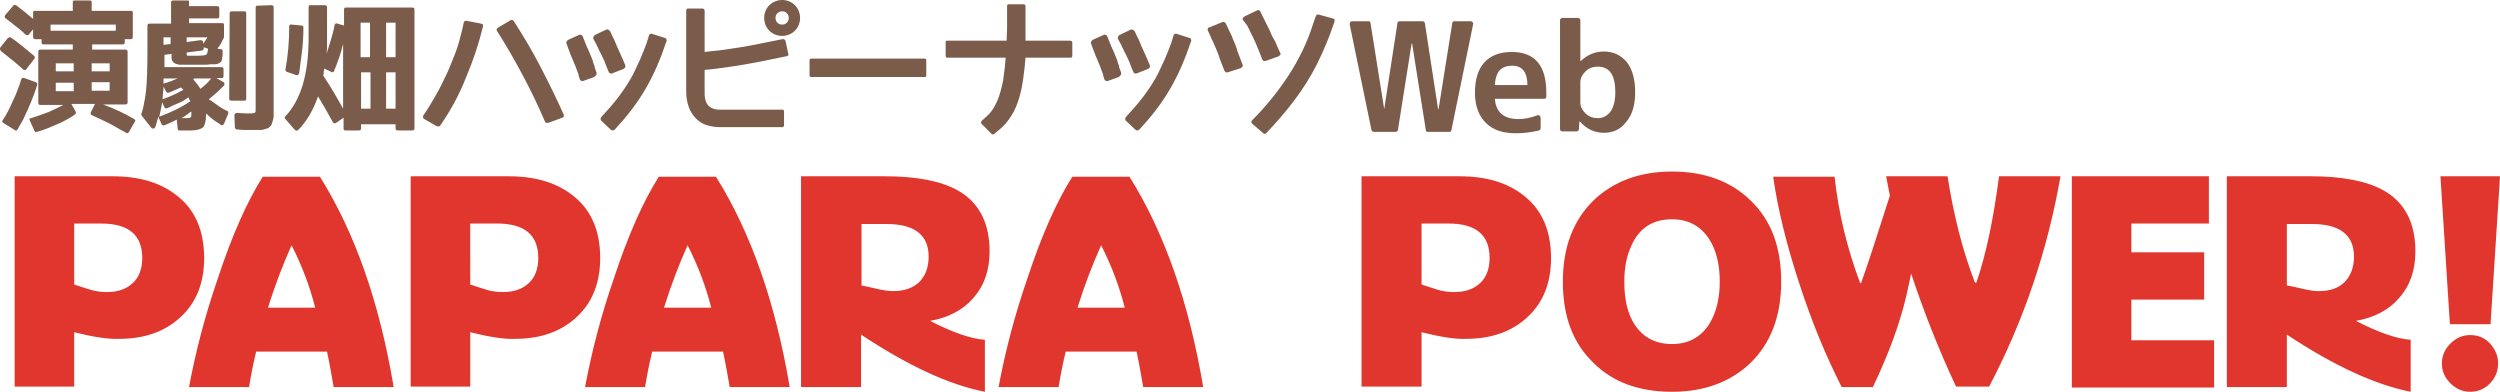 <?xml version="1.0" encoding="utf-8"?>
<!-- Generator: Adobe Illustrator 19.2.1, SVG Export Plug-In . SVG Version: 6.00 Build 0)  -->
<svg version="1.1" id="レイヤー_1" xmlns="http://www.w3.org/2000/svg" xmlns:xlink="http://www.w3.org/1999/xlink" x="0px"
	 y="0px" width="529px" height="82.9px" viewBox="0 0 529 82.9" style="enable-background:new 0 0 529 82.9;" xml:space="preserve">
<style type="text/css">
	.st0{fill:#E1362D;}
	.st1{fill:#7B5B4A;}
</style>
<g>
	<path class="st0" d="M15.7,70.3v11.5H3.1V37.3h20.7c5.8,0,10.4,1.4,13.9,4.3c3.7,3,5.5,7.4,5.5,13c0,5.3-1.7,9.5-5,12.5
		c-3.3,3.1-7.7,4.6-13,4.6C22.9,71.8,19.7,71.3,15.7,70.3z M15.7,60.2c1.1,0.4,2.2,0.7,3.4,1.1c1.3,0.4,2.5,0.5,3.5,0.5
		c2.3,0,4.1-0.6,5.5-1.9c1.3-1.2,2-3,2-5.3c0-4.9-2.9-7.3-8.7-7.3h-5.7C15.7,47.3,15.7,60.2,15.7,60.2z M54.2,74.4
		c-0.6,2.5-1.1,5-1.5,7.5H40c1.4-7.5,3.4-15.2,6.1-23c3-9.1,6.2-16.3,9.5-21.5h12.1C75.1,49.2,80.3,64,83.3,81.9H70.6
		c-0.3-1.7-0.7-4.2-1.4-7.5C69.2,74.4,54.2,74.4,54.2,74.4z M56.7,65.1h10c-1.1-4.3-2.7-8.7-5-13.2C59.9,55.9,58.2,60.3,56.7,65.1z
		 M99.5,70.3v11.5H86.9V37.3h20.7c5.8,0,10.4,1.4,13.9,4.3c3.7,3,5.5,7.4,5.5,13c0,5.3-1.7,9.5-5,12.5c-3.3,3.1-7.7,4.6-13,4.6
		C106.7,71.8,103.5,71.3,99.5,70.3z M99.5,60.2c1.1,0.4,2.2,0.7,3.4,1.1c1.3,0.4,2.5,0.5,3.5,0.5c2.3,0,4.1-0.6,5.5-1.9
		c1.3-1.2,2-3,2-5.3c0-4.9-2.9-7.3-8.7-7.3h-5.7C99.5,47.3,99.5,60.2,99.5,60.2z M138,74.4c-0.6,2.5-1.1,5-1.5,7.5h-12.7
		c1.4-7.5,3.4-15.2,6.1-23c3-9.1,6.2-16.3,9.5-21.5h12.1c7.4,11.8,12.6,26.7,15.6,44.5h-12.7c-0.3-1.7-0.7-4.2-1.4-7.5H138L138,74.4
		z M140.5,65.1h10c-1.1-4.3-2.7-8.7-5-13.2C143.7,55.9,142,60.3,140.5,65.1z M182.2,70.8v11.1h-12.7V37.3h17.8
		c6.6,0,11.7,1,15.2,2.9c4.6,2.5,6.9,6.9,6.9,13c0,3.9-1.1,7.2-3.4,9.8c-2.2,2.6-5.3,4.2-9.2,4.9c4.7,2.4,8.6,3.8,11.6,4v11
		C200.7,81.4,192,77.3,182.2,70.8L182.2,70.8z M182.2,60.4c0.1,0,1.2,0.2,3.3,0.7c1.3,0.3,2.4,0.5,3.4,0.5c2.4,0,4.2-0.6,5.6-1.9
		c1.3-1.3,2-3.1,2-5.4c0-4.6-3-6.9-8.9-6.9h-5.3v13L182.2,60.4z M225.5,74.4c-0.6,2.5-1.1,5-1.5,7.5h-12.7c1.4-7.5,3.4-15.2,6.1-23
		c3-9.1,6.2-16.3,9.5-21.5H239c7.4,11.8,12.6,26.7,15.6,44.5h-12.7c-0.3-1.7-0.7-4.2-1.4-7.5H225.5L225.5,74.4z M228,65.1h10
		c-1.1-4.3-2.7-8.7-5-13.2C231.2,55.9,229.5,60.3,228,65.1z M300.8,70.3v11.5h-12.7V37.3h20.7c5.8,0,10.4,1.4,13.9,4.3
		c3.7,3,5.5,7.4,5.5,13c0,5.3-1.7,9.5-5,12.5c-3.3,3.1-7.7,4.6-13,4.6C308,71.8,304.8,71.3,300.8,70.3z M300.8,60.2
		c1.1,0.4,2.2,0.7,3.4,1.1c1.3,0.4,2.5,0.5,3.5,0.5c2.3,0,4.1-0.6,5.5-1.9c1.3-1.2,2-3,2-5.3c0-4.9-2.9-7.3-8.7-7.3h-5.7L300.8,60.2
		L300.8,60.2z M330.7,59.6c0-7.3,2.2-13,6.5-17.2c4.2-4,9.7-6.1,16.6-6.1c6.8,0,12.4,2,16.6,6.1c4.4,4.2,6.5,9.9,6.5,17.2
		s-2.2,13-6.5,17.2c-4.2,4-9.7,6.1-16.6,6.1s-12.5-2-16.6-6.1C332.8,72.6,330.7,66.9,330.7,59.6z M343.7,59.6c0,3.8,0.7,6.8,2.2,9.1
		c1.8,2.7,4.4,4.1,7.9,4.1c3.4,0,6-1.4,7.8-4.1c1.5-2.4,2.3-5.4,2.3-9.1c0-3.8-0.8-6.8-2.3-9.1c-1.8-2.7-4.4-4.1-7.8-4.1
		c-4.1,0-7,1.9-8.6,5.6C344.2,54.1,343.7,56.7,343.7,59.6z M399.9,41.4l-0.8-4.1h13c1.3,8.3,3.2,15.8,5.8,22.5h0.3
		c2-5.8,3.6-13.3,4.8-22.5h13c-2.7,15.5-7.7,30.4-15.1,44.5h-7c-3.8-8.1-6.9-16.1-9.5-23.9l-1,4.6c-1.3,5.6-3.6,12.1-7.1,19.4h-6.6
		c-3.3-6.5-6.3-13.7-8.9-21.7c-2.7-8.2-4.6-15.8-5.6-22.8h13c0.8,7.5,2.6,15,5.4,22.5h0.2C395.1,56.3,397.1,50.2,399.9,41.4
		L399.9,41.4z M466.4,53.4v10H451V72h17.5v10h-30.1V37.3h29v10H451v6.1C451,53.4,466.4,53.4,466.4,53.4z M483.9,70.8v11.1h-12.7
		V37.3H489c6.6,0,11.7,1,15.2,2.9c4.6,2.5,6.9,6.9,6.9,13c0,3.9-1.1,7.2-3.4,9.8c-2.2,2.6-5.3,4.2-9.2,4.9c4.7,2.4,8.6,3.8,11.6,4
		v11C502.5,81.4,493.7,77.3,483.9,70.8z M483.9,60.4c0.1,0,1.2,0.2,3.3,0.7c1.3,0.3,2.4,0.5,3.4,0.5c2.4,0,4.2-0.6,5.5-1.9
		c1.3-1.3,2-3.1,2-5.4c0-4.6-3-6.9-8.9-6.9h-5.3C483.9,47.4,483.9,60.4,483.9,60.4z M516.4,37.3H529l-2,31.3h-8.6L516.4,37.3z
		 M516.7,76.9c0-1.6,0.6-3,1.8-4.2s2.6-1.8,4.2-1.8c1.7,0,3.1,0.6,4.2,1.8c1.1,1.2,1.7,2.6,1.7,4.2s-0.6,3.1-1.7,4.2
		c-1.1,1.2-2.6,1.8-4.2,1.8s-3-0.6-4.2-1.8C517.3,79.9,516.7,78.5,516.7,76.9z"/>
</g>
<g>
	<path class="st1" d="M5.6,14.6c-0.2,0.3-0.4,0.3-0.7,0.1c-1.3-1.2-2.9-2.5-4.7-3.9C0,10.5-0.1,10.3,0.1,10l1.6-2
		C2,7.9,2.2,7.8,2.4,8c0.9,0.6,1.7,1.3,2.5,1.9c0.8,0.7,1.6,1.3,2.3,1.9c0.2,0.2,0.2,0.4,0.1,0.6C7.3,12.4,5.6,14.6,5.6,14.6z
		 M7.6,17.4c0.2,0.1,0.3,0.3,0.3,0.5c-0.5,1.6-1.1,3.2-1.9,5c-0.4,0.8-0.7,1.6-1.1,2.4l-1.2,2.1c-0.2,0.3-0.4,0.3-0.6,0.1L0.7,26
		c-0.3-0.2-0.3-0.4-0.1-0.6c0.8-1.2,1.5-2.6,2.1-4c0.7-1.4,1.3-3,1.8-4.6c0.1-0.3,0.3-0.4,0.6-0.3L7.6,17.4z M2.8,1.2
		C3,1,3.1,1,3.4,1.1C4,1.6,4.6,2,5.2,2.5L7,4V2.7c0-0.3,0.1-0.4,0.4-0.4h8V0.5c0-0.3,0.1-0.4,0.4-0.4H19c0.3,0,0.4,0.1,0.4,0.4v1.8
		h8.3c0.3,0,0.4,0.1,0.4,0.4v5.1c0,0.3-0.1,0.5-0.4,0.5h-1.3V9c0,0.3-0.2,0.4-0.5,0.4h-6.4v1.1h7.1c0.3,0,0.4,0.2,0.4,0.5v10.6
		c0,0.3-0.1,0.5-0.4,0.5h-4.8c2.4,0.9,4.6,1.9,6.6,3.1c0.3,0.2,0.3,0.4,0.1,0.6l-1.2,2.1c-0.2,0.3-0.4,0.4-0.6,0.2
		c-1.1-0.6-2.2-1.2-3.4-1.9c-1.2-0.6-2.5-1.2-3.8-1.8c-0.3-0.1-0.4-0.3-0.3-0.6l0.9-1.8h-5l0.9,1.6c0.1,0.2,0.1,0.4-0.1,0.6
		c-0.4,0.3-1,0.7-1.6,1s-1.2,0.7-2,1l-2.1,0.9c-0.8,0.3-1.6,0.6-2.4,0.8c-0.3,0.1-0.4,0-0.5-0.2l-1-2.2c-0.1-0.2-0.1-0.3,0-0.4
		S6.4,25,6.6,25c1.3-0.4,2.6-0.9,3.7-1.3c1.1-0.5,2.2-1,3.1-1.5H8.5c-0.3,0-0.4-0.2-0.4-0.5V11c0-0.3,0.1-0.5,0.4-0.5h6.9V9.4H9.3
		C9,9.4,8.8,9.3,8.8,9V8.3H7.5C7.2,8.3,7,8.1,7,7.8V6.2L6.1,7.3c-0.2,0.2-0.4,0.2-0.7,0c-0.6-0.6-1.3-1.2-2-1.7C2.7,5,2,4.5,1.2,3.9
		C1,3.7,0.9,3.4,1.1,3.2C1.1,3.2,2.8,1.2,2.8,1.2z M10.7,5.2v1.3h13.8V5.2H10.7z M15.6,13.4h-3.8v1.7h3.8V13.4z M11.8,17.5v1.8h3.8
		v-1.8H11.8z M23.2,15.1v-1.7h-3.8v1.7H23.2z M19.4,19.2h3.8v-1.8h-3.8V19.2z M44.2,21l0.1,0.1c0,0,0.1,0.1,0.2,0.1
		c0.1,0.1,0.1,0.1,0.2,0.1l0.1,0.1c1.1,0.8,2.2,1.6,3.3,2.1c0.1,0,0.2,0.1,0.2,0.2V24l-0.9,2.2l-0.3,0.3c-0.1,0-0.3,0-0.4-0.1
		c-0.5-0.4-1.1-0.7-1.6-1.1s-1-0.8-1.5-1.3v0.1c0,1.4-0.2,2.3-0.6,2.8c-0.4,0.4-1.3,0.7-2.6,0.7H38c-0.1,0-0.2,0-0.3-0.1
		s-0.1-0.2-0.1-0.3l-0.2-1.9c-0.4,0.2-0.7,0.4-1.2,0.6c-0.4,0.2-0.9,0.4-1.4,0.6c-0.3,0.1-0.4,0-0.6-0.2l-0.7-1.6l-0.6,2.1
		c-0.1,0.2-0.2,0.4-0.4,0.4s-0.4,0-0.5-0.2l-2-2.5c-0.1-0.1-0.1-0.3-0.1-0.4c0.3-0.8,0.5-1.6,0.6-2.4c0.2-0.8,0.3-1.7,0.4-2.5
		c0.2-1.8,0.3-4.8,0.3-8.8v-5c0-0.3,0.2-0.4,0.5-0.4h4.5V0.5c0-0.3,0.2-0.4,0.5-0.4h3C39.9,0,40,0.2,40,0.5v0.8h5.9
		c0.3,0,0.5,0.1,0.5,0.4v1.8c0,0.3-0.2,0.4-0.5,0.4H40v1h7c0.3,0,0.4,0.1,0.4,0.4v2.6l-0.6,1.2c-0.2,0.4-0.5,0.8-0.8,1.2l0.7,0.1
		c0.3,0,0.4,0.2,0.4,0.4v0.8c0,0.3-0.1,0.6-0.1,0.8s-0.1,0.3-0.1,0.4c0,0.1-0.1,0.2-0.1,0.2c0,0.1-0.2,0.2-0.5,0.4
		c-0.2,0.1-0.5,0.2-0.7,0.2h-1c-0.5,0.1-1,0.1-1.4,0.1h-5.1c-0.1,0-0.3,0-0.5-0.1c-0.2,0-0.4-0.1-0.8-0.3l-0.4-0.5
		c-0.1-0.3-0.1-0.5-0.1-0.7v-0.3v-0.4l-1.5,0.2v2.6h12.1c0.3,0,0.4,0.2,0.4,0.5v1.4c0,0.3-0.1,0.4-0.4,0.4h-1.1l1.5,0.9
		c0.1,0.1,0.2,0.2,0.2,0.4c0,0.1,0,0.3-0.2,0.4C46.2,19.3,45.2,20.2,44.2,21z M39.9,20.6c-0.6,0.4-1.3,0.9-2.1,1.2s-1.6,0.7-2.4,1.1
		c-0.3,0.1-0.5,0-0.6-0.2l-0.5-1.1v0.2L34,23.3c-0.1,0.5-0.2,0.9-0.3,1.4c2.7-1,4.9-2.1,6.6-3.3C40.1,21.2,40,21,40,20.9
		S39.9,20.7,39.9,20.6z M38.8,19c-0.1-0.1-0.1-0.2-0.2-0.2s-0.2-0.2-0.3-0.3c-0.5,0.2-0.9,0.4-1.4,0.6c-0.4,0.2-0.8,0.4-1.2,0.5
		c-0.3,0.1-0.4,0-0.6-0.3l-0.5-1c0,0.4,0,0.8-0.1,1.3c0,0.4-0.1,0.9-0.1,1.4C35.9,20.5,37.4,19.8,38.8,19z M34.6,16.6v1.1
		c1.1-0.3,2.1-0.7,3-1.1H34.6z M36.1,9.3V7.9h-1.5v1.6L36.1,9.3z M40.5,23.6c-0.4,0.2-0.7,0.5-1,0.7s-0.7,0.5-1.1,0.7h1.2
		c0.4,0,0.7-0.1,0.8-0.2C40.5,24.6,40.5,24.2,40.5,23.6z M43,9.3c0.3-0.5,0.6-0.9,0.9-1.4h-4.4v1l2.9-0.4c0.3,0,0.5,0.1,0.6,0.4
		C43,8.9,43,9.3,43,9.3z M43.1,10.3c0,0.2-0.1,0.3-0.4,0.4l-3.2,0.4v0.4c0,0.2,0.1,0.3,0.2,0.3h1.7c1.3,0,2-0.1,2.2-0.2
		c0.2-0.1,0.4-0.6,0.4-1.3L43.1,10C43.1,10,43.1,10.3,43.1,10.3z M42.4,18.8c0.8-0.6,1.6-1.3,2.3-2.2h-3.6c0,0-0.1,0-0.1,0.1
		l-0.1,0.1C41.5,17.5,42,18.1,42.4,18.8z M48.6,2.8c0-0.3,0.2-0.4,0.5-0.4h2.6c0.3,0,0.4,0.1,0.4,0.4v18.1c0,0.3-0.1,0.4-0.4,0.4H49
		c-0.3,0-0.5-0.1-0.5-0.4L48.6,2.8L48.6,2.8z M57.4,1.1c0.3,0,0.5,0.1,0.5,0.4v23.1c0,0.2,0,0.4-0.1,0.6c0,0.2-0.1,0.4-0.2,0.7
		c-0.1,0.4-0.2,0.7-0.4,0.8L56.9,27c-0.1,0.1-0.3,0.2-0.5,0.2c-0.4,0.2-0.7,0.2-1.1,0.3h-2.9c-0.6,0-1.3,0-2.2-0.1
		c-0.3,0-0.4-0.2-0.5-0.4l-0.1-2.6c0-0.3,0.2-0.5,0.5-0.5c0.8,0,1.4,0.1,1.9,0.1h1c0.5,0,0.9-0.1,1-0.2s0.1-0.5,0.1-1.2v-21
		c0-0.3,0.1-0.4,0.4-0.4L57.4,1.1L57.4,1.1z M68.7,1.1c0.3,0,0.5,0.1,0.5,0.4v8.2c0,0.6,0,1.1-0.1,1.7c0.3-0.9,0.6-1.9,0.9-2.9
		s0.6-2.1,0.8-3.2c0-0.1,0.1-0.2,0.2-0.3c0.1-0.1,0.2-0.1,0.4,0l1.4,0.4V2c0-0.3,0.1-0.4,0.4-0.4h14c0.3,0,0.5,0.1,0.5,0.4v25.2
		c0,0.3-0.2,0.4-0.5,0.4h-3c-0.3,0-0.5-0.1-0.5-0.4v-0.9h-7.3v0.9c0,0.3-0.2,0.4-0.5,0.4h-2.8c-0.3,0-0.4-0.1-0.4-0.4v-2.3L71.1,26
		c-0.3,0.2-0.5,0.1-0.7-0.2l-1.5-2.7c-0.5-0.9-1.1-1.8-1.6-2.7c-1.1,3.1-2.5,5.4-4.2,7.1c-0.2,0.2-0.4,0.2-0.7,0l-2-2.3
		c-0.2-0.2-0.2-0.4,0-0.6c3.3-3.5,4.9-9,4.9-16.6V1.5c0-0.3,0.1-0.4,0.4-0.4C65.7,1.1,68.7,1.1,68.7,1.1z M60.7,15.2
		c-0.2-0.1-0.3-0.2-0.3-0.5c0.5-2.7,0.8-5.8,0.8-9.1c0-0.3,0.2-0.5,0.5-0.4l2.1,0.2c0.3,0,0.4,0.2,0.4,0.4c0,1.8-0.1,3.5-0.3,5.1
		s-0.4,3.1-0.6,4.6c0,0.1-0.1,0.2-0.2,0.3c-0.1,0.1-0.2,0.1-0.4,0.1L60.7,15.2z M68.4,16c0.8,1.2,1.5,2.3,2.2,3.5s1.4,2.4,2,3.5V9.3
		c-0.5,2.1-1.2,4-1.9,5.7c-0.1,0.3-0.4,0.4-0.6,0.2l-1.5-0.7c0,0.2,0,0.4-0.1,0.6C68.5,15.4,68.5,15.7,68.4,16z M78.3,4.8h-2v7.3h2
		V4.8z M76.4,15.3V23h2v-7.7H76.4z M83.7,12.1V4.8h-2v7.3H83.7z M81.7,23h2v-7.7h-2V23z M93.2,26.5c-0.2,0.3-0.4,0.3-0.7,0.2h-0.1
		l-2.6-1.5c-0.2-0.1-0.2-0.2-0.3-0.4c0-0.1,0-0.3,0.1-0.4c0.9-1.3,1.8-2.8,2.6-4.2s1.6-3,2.3-4.5c0.7-1.5,1.3-3.1,1.9-4.6
		c0.6-1.6,1-3.2,1.4-4.8l0.3-1.4c0-0.1,0.1-0.3,0.2-0.4s0.3-0.1,0.4-0.1l3.1,0.6c0.4,0.1,0.5,0.3,0.4,0.6c-0.9,3.7-2.1,7.3-3.6,10.8
		C97.2,20,95.4,23.3,93.2,26.5z M119,24.9l-3,1.1h-0.4c-0.1,0-0.2-0.2-0.3-0.3c-1.4-3.3-3-6.6-4.7-9.8s-3.5-6.3-5.4-9.3
		c-0.1-0.2-0.2-0.3-0.1-0.4c0-0.1,0.1-0.2,0.2-0.3l2.7-1.6c0.3-0.2,0.6-0.1,0.8,0.3c2,3.1,3.9,6.3,5.6,9.6s3.4,6.7,4.9,10.1
		C119.4,24.6,119.3,24.8,119,24.9z M125.7,16.3l-2.2,0.8c-0.2,0.1-0.3,0.1-0.5,0s-0.3-0.2-0.3-0.3l-0.1-0.3c0-0.1-0.1-0.2-0.1-0.3
		c0-0.1-0.1-0.3-0.1-0.5c-0.2-0.5-0.4-1-0.6-1.6c-0.2-0.5-0.4-1-0.7-1.7c-0.3-0.6-0.5-1.3-0.8-2l-0.4-1.1c-0.1-0.2-0.1-0.3,0-0.5
		s0.2-0.3,0.4-0.4l2.2-1c0.2-0.1,0.3-0.1,0.5,0s0.3,0.2,0.3,0.3l0.4,1c0.3,0.8,0.6,1.5,0.9,2.1c0.3,0.7,0.5,1.2,0.7,1.7
		c0.1,0.3,0.2,0.5,0.2,0.7c0.1,0.2,0.1,0.4,0.2,0.5c0,0.1,0.1,0.1,0.1,0.2v0.3l0.4,1.1c0.1,0.2,0,0.3,0,0.5
		C126,16.1,125.9,16.2,125.7,16.3z M131.9,14.6l-2.3,0.9c-0.2,0.1-0.3,0.1-0.5,0s-0.3-0.2-0.3-0.3l-0.5-1.2
		c-0.2-0.6-0.4-1.1-0.7-1.7c-0.2-0.5-0.5-1-0.7-1.4l-0.7-1.5l-0.6-1.1c-0.1-0.2-0.1-0.3,0-0.5c0-0.2,0.2-0.3,0.3-0.4l2.3-1.1
		c0.2-0.1,0.3-0.1,0.5,0s0.3,0.2,0.4,0.3l0.5,1.1c0.3,0.5,0.5,1,0.7,1.5s0.4,1,0.7,1.6s0.5,1.2,0.8,1.8l0.5,1.2
		C132.4,14.1,132.3,14.4,131.9,14.6z M130.1,27.4c-0.1,0.1-0.3,0.2-0.4,0.2c-0.2,0-0.3,0-0.5-0.2l-1.9-1.8c-0.2-0.1-0.2-0.3-0.2-0.5
		s0.1-0.3,0.2-0.4l0.8-0.9c1.4-1.5,2.7-3.1,3.8-4.7c1.1-1.6,2-3.1,2.6-4.5c0.7-1.4,1.2-2.6,1.6-3.6c0.4-1,0.6-1.6,0.7-1.8l0.5-1.6
		c0-0.2,0.1-0.3,0.3-0.4c0.1-0.1,0.3-0.1,0.5,0l2.5,0.8c0.2,0,0.3,0.1,0.4,0.3c0.1,0.2,0.1,0.3,0,0.5c-1.2,3.6-2.6,6.9-4.4,10
		C134.8,21.9,132.6,24.7,130.1,27.4L130.1,27.4z M166.2,8.6l0.6,2.8c0.1,0.2,0,0.4-0.3,0.5h-0.1c-2.9,0.6-5.7,1.2-8.6,1.7
		s-5.7,0.9-8.7,1.2v4.8c0,0.4,0,0.8,0.1,1.3c0.1,0.4,0.2,0.8,0.5,1.2c0.2,0.3,0.6,0.6,1,0.8c0.4,0.2,0.9,0.3,1.6,0.3h13.2
		c0.2,0,0.3,0,0.3,0.1c0.1,0.1,0.1,0.2,0.1,0.3v2.9c0,0.1,0,0.2-0.1,0.3c-0.1,0.1-0.2,0.1-0.3,0.1h-13.2c-1.1,0-2.1-0.2-3-0.5
		s-1.6-0.9-2.2-1.5c-0.6-0.7-1.1-1.4-1.4-2.4c-0.3-0.9-0.5-1.9-0.5-3V2.3c0-0.3,0.1-0.5,0.4-0.5h3c0.3,0,0.5,0.2,0.5,0.5V11
		c0.7-0.1,1.6-0.2,2.7-0.3s2.3-0.3,3.6-0.5s2.7-0.4,4.1-0.7c1.5-0.3,2.9-0.6,4.5-0.9l1.5-0.3C165.8,8.2,166,8.3,166.2,8.6L166.2,8.6
		z M169.3,3.8c0,0.5-0.1,1-0.3,1.5s-0.5,0.9-0.8,1.2c-0.3,0.3-0.7,0.6-1.2,0.8c-0.5,0.2-1,0.3-1.5,0.3s-1-0.1-1.5-0.3
		c-0.5-0.2-0.9-0.5-1.2-0.8s-0.6-0.7-0.8-1.2s-0.3-1-0.3-1.5s0.1-1,0.3-1.5s0.5-0.9,0.8-1.2s0.7-0.6,1.2-0.8s1-0.3,1.5-0.3
		s1,0.1,1.5,0.3s0.9,0.5,1.2,0.8s0.6,0.7,0.8,1.2S169.3,3.3,169.3,3.8z M166.9,3.8c0-0.4-0.1-0.7-0.4-1c-0.3-0.3-0.6-0.4-1-0.4
		s-0.7,0.1-1,0.4s-0.4,0.6-0.4,1s0.1,0.7,0.4,1c0.3,0.3,0.6,0.4,1,0.4s0.7-0.1,1-0.4S166.9,4.2,166.9,3.8z M171.3,12.8
		c0-0.3,0.1-0.4,0.4-0.4h23.9c0.3,0,0.4,0.1,0.4,0.4v3.1c0,0.3-0.1,0.4-0.4,0.4h-23.9c-0.3,0-0.4-0.1-0.4-0.4
		C171.3,15.9,171.3,12.8,171.3,12.8z M226.9,9v2.8c0,0.3-0.1,0.4-0.4,0.4H217c-0.1,1.5-0.3,3-0.5,4.5s-0.5,2.9-0.9,4.2
		c-0.4,1.3-0.9,2.5-1.6,3.6s-1.5,2.1-2.5,2.9l-1.1,0.9c-0.2,0.2-0.4,0.2-0.6,0l-2.1-2.1c-0.1-0.1-0.1-0.2-0.1-0.3
		c0-0.1,0.1-0.2,0.1-0.3l1.1-1c0.7-0.6,1.3-1.4,1.7-2.2c0.5-0.9,0.9-1.9,1.2-3s0.6-2.2,0.7-3.5c0.2-1.2,0.3-2.5,0.4-3.7h-12.3
		c-0.3,0-0.4-0.1-0.4-0.4V9c0-0.3,0.1-0.4,0.4-0.4H213c0-0.9,0.1-1.8,0.1-2.6V1.3c0-0.3,0.1-0.4,0.4-0.4h3c0.3,0,0.5,0.1,0.5,0.4
		v7.3h9.3C226.8,8.6,226.9,8.8,226.9,9L226.9,9z M236.7,16.3l-2.2,0.8c-0.2,0.1-0.3,0.1-0.5,0s-0.3-0.2-0.3-0.3l-0.1-0.3
		c0-0.1-0.1-0.2-0.1-0.3c0-0.1-0.1-0.3-0.1-0.5c-0.2-0.5-0.4-1-0.6-1.6c-0.2-0.5-0.4-1-0.7-1.7c-0.3-0.6-0.5-1.3-0.8-2l-0.4-1.1
		c-0.1-0.2-0.1-0.3,0-0.5s0.2-0.3,0.4-0.4l2.2-1c0.2-0.1,0.3-0.1,0.5,0s0.3,0.2,0.3,0.3l0.4,1c0.3,0.8,0.6,1.5,0.9,2.1
		c0.3,0.7,0.5,1.2,0.7,1.7c0.1,0.3,0.2,0.5,0.2,0.7c0.1,0.2,0.1,0.4,0.2,0.5c0,0.1,0.1,0.1,0.1,0.2v0.3l0.4,1.1c0.1,0.2,0,0.3,0,0.5
		C237,16.1,236.9,16.2,236.7,16.3L236.7,16.3z M242.9,14.6l-2.3,0.9c-0.2,0.1-0.3,0.1-0.5,0s-0.3-0.2-0.3-0.3l-0.5-1.2
		c-0.2-0.6-0.4-1.1-0.7-1.7c-0.2-0.5-0.5-1-0.7-1.4l-0.7-1.5l-0.6-1.1c-0.1-0.2-0.1-0.3,0-0.5c0-0.2,0.2-0.3,0.3-0.4l2.3-1.1
		c0.2-0.1,0.3-0.1,0.5,0s0.3,0.2,0.4,0.3l0.5,1.1c0.3,0.5,0.5,1,0.7,1.5s0.4,1,0.7,1.6s0.5,1.2,0.8,1.8l0.5,1.2
		C243.4,14.1,243.3,14.4,242.9,14.6z M241.1,27.4c-0.1,0.1-0.3,0.2-0.4,0.2c-0.2,0-0.3,0-0.5-0.2l-1.9-1.8c-0.2-0.1-0.2-0.3-0.2-0.5
		s0.1-0.3,0.2-0.4l0.8-0.9c1.4-1.5,2.7-3.1,3.8-4.7c1.1-1.6,2-3.1,2.6-4.5c0.7-1.4,1.2-2.6,1.6-3.6c0.4-1,0.6-1.6,0.7-1.8l0.5-1.6
		c0-0.2,0.1-0.3,0.3-0.4c0.1-0.1,0.3-0.1,0.5,0l2.5,0.8c0.2,0,0.3,0.1,0.4,0.3c0.1,0.2,0.1,0.3,0,0.5c-1.2,3.6-2.6,6.9-4.4,10
		C245.8,21.9,243.6,24.7,241.1,27.4L241.1,27.4z M262.4,12.3l0.5,1.3c0.1,0.2,0.1,0.3,0,0.5l-0.3,0.3l-2.8,0.9h-0.4l-0.3-0.3
		l-0.5-1.3c-0.3-0.7-0.6-1.5-0.8-2.2c-0.3-0.7-0.5-1.3-0.8-1.9c-0.2-0.5-0.4-1-0.6-1.3c-0.1-0.3-0.2-0.5-0.2-0.5l-0.6-1.3
		c-0.1-0.1-0.1-0.3,0-0.4c0-0.2,0.1-0.3,0.3-0.3l2.7-1.1c0.2-0.1,0.3-0.1,0.5,0s0.2,0.2,0.3,0.3l0.6,1.3l0.3,0.6
		c0.2,0.4,0.4,0.8,0.6,1.4c0.3,0.6,0.5,1.2,0.8,2C261.8,10.8,262.1,11.5,262.4,12.3L262.4,12.3z M270.3,9.9l0.6,1.3
		c0.1,0.1,0.1,0.3,0,0.4l-0.3,0.3l-2.8,1h-0.4c-0.1,0-0.2-0.2-0.3-0.3l-0.5-1.3c-0.3-0.7-0.6-1.5-0.9-2.2s-0.6-1.3-0.9-1.9
		s-0.6-1.3-0.9-1.8L263,4.2c-0.1-0.1-0.1-0.3,0-0.4l0.3-0.3l2.7-1.3c0.1-0.1,0.3-0.1,0.4,0c0.1,0,0.3,0.1,0.3,0.3l0.6,1.2l0.3,0.6
		l0.7,1.4c0.3,0.6,0.6,1.2,0.9,2C269.6,8.3,270,9.1,270.3,9.9L270.3,9.9z M282.3,4.8c-1,3-2.2,5.9-3.6,8.7s-3,5.3-4.8,7.7
		s-3.8,4.7-5.9,6.9c-0.3,0.3-0.5,0.3-0.8,0l-2.2-1.9c-0.3-0.2-0.3-0.5,0-0.8c2.9-2.9,5.4-6,7.7-9.5c2.2-3.4,4-7.1,5.2-11l0.5-1.4
		c0.1-0.4,0.4-0.5,0.7-0.4l2.9,0.8c0.2,0,0.3,0.1,0.4,0.3C282.4,4.5,282.4,4.6,282.3,4.8L282.3,4.8z M292.9,23.1l2.8-18.2
		c0-0.3,0.2-0.4,0.5-0.4h4.8c0.3,0,0.4,0.1,0.5,0.4l2.8,18.2h0.1l2.9-18.2c0-0.3,0.2-0.4,0.5-0.4h3.4c0.2,0,0.3,0.1,0.4,0.2
		s0.2,0.3,0.1,0.5l-4.6,22.4c0,0.2-0.2,0.3-0.4,0.3h-4.6c-0.2,0-0.4-0.1-0.4-0.4l-2.9-18.3h-0.1l-2.9,18.3c0,0.2-0.2,0.4-0.5,0.4
		h-4.6c-0.2,0-0.4-0.1-0.5-0.4l-4.6-22.3c0-0.2,0-0.3,0.1-0.5c0.1-0.1,0.2-0.2,0.4-0.2h3.5c0.2,0,0.4,0.1,0.4,0.4L292.9,23.1
		L292.9,23.1z M316.3,20.8c0.1,1.5,0.6,2.6,1.4,3.3c0.8,0.7,2,1.1,3.6,1.1c1.1,0,2.4-0.2,4-0.8c0.2-0.1,0.4,0,0.5,0.1
		s0.2,0.3,0.2,0.5v2.1c0,0.2-0.1,0.4-0.3,0.5c-1.7,0.4-3.4,0.6-4.9,0.6c-2.8,0-4.9-0.7-6.4-2.2s-2.3-3.6-2.3-6.4s0.7-5,2-6.4
		c1.4-1.5,3.3-2.2,5.8-2.2c4.9,0,7.3,2.9,7.3,8.6v0.9c0,0.3-0.2,0.4-0.5,0.4h-10.4L316.3,20.8z M323.2,18c0-2.7-1.1-4.1-3.2-4.1
		c-1.1,0-2,0.3-2.6,0.9c-0.6,0.6-1,1.7-1.1,3.2H323.2L323.2,18z M334.5,12.9c1.5-1.4,3.1-2,4.9-2c2,0,3.6,0.8,4.8,2.2
		c1.2,1.5,1.8,3.7,1.8,6.4s-0.6,4.8-1.9,6.3c-1.2,1.6-2.8,2.3-4.7,2.3c-2,0-3.7-0.8-5.1-2.4h-0.1l-0.1,1.6c0,0.3-0.2,0.5-0.5,0.5h-3
		c-0.3,0-0.5-0.2-0.5-0.5v-23c0-0.3,0.2-0.5,0.5-0.5h3.3c0.3,0,0.5,0.2,0.5,0.5v8.6H334.5z M341.8,19.5c0-3.6-1.2-5.4-3.7-5.4
		c-1,0-1.9,0.3-2.6,1s-1.1,1.4-1.1,2.3v4.3c0,0.9,0.4,1.6,1.1,2.3c0.7,0.7,1.6,1,2.6,1c1.1,0,2-0.5,2.7-1.4
		C341.4,22.7,341.8,21.4,341.8,19.5z"/>
</g>
</svg>
